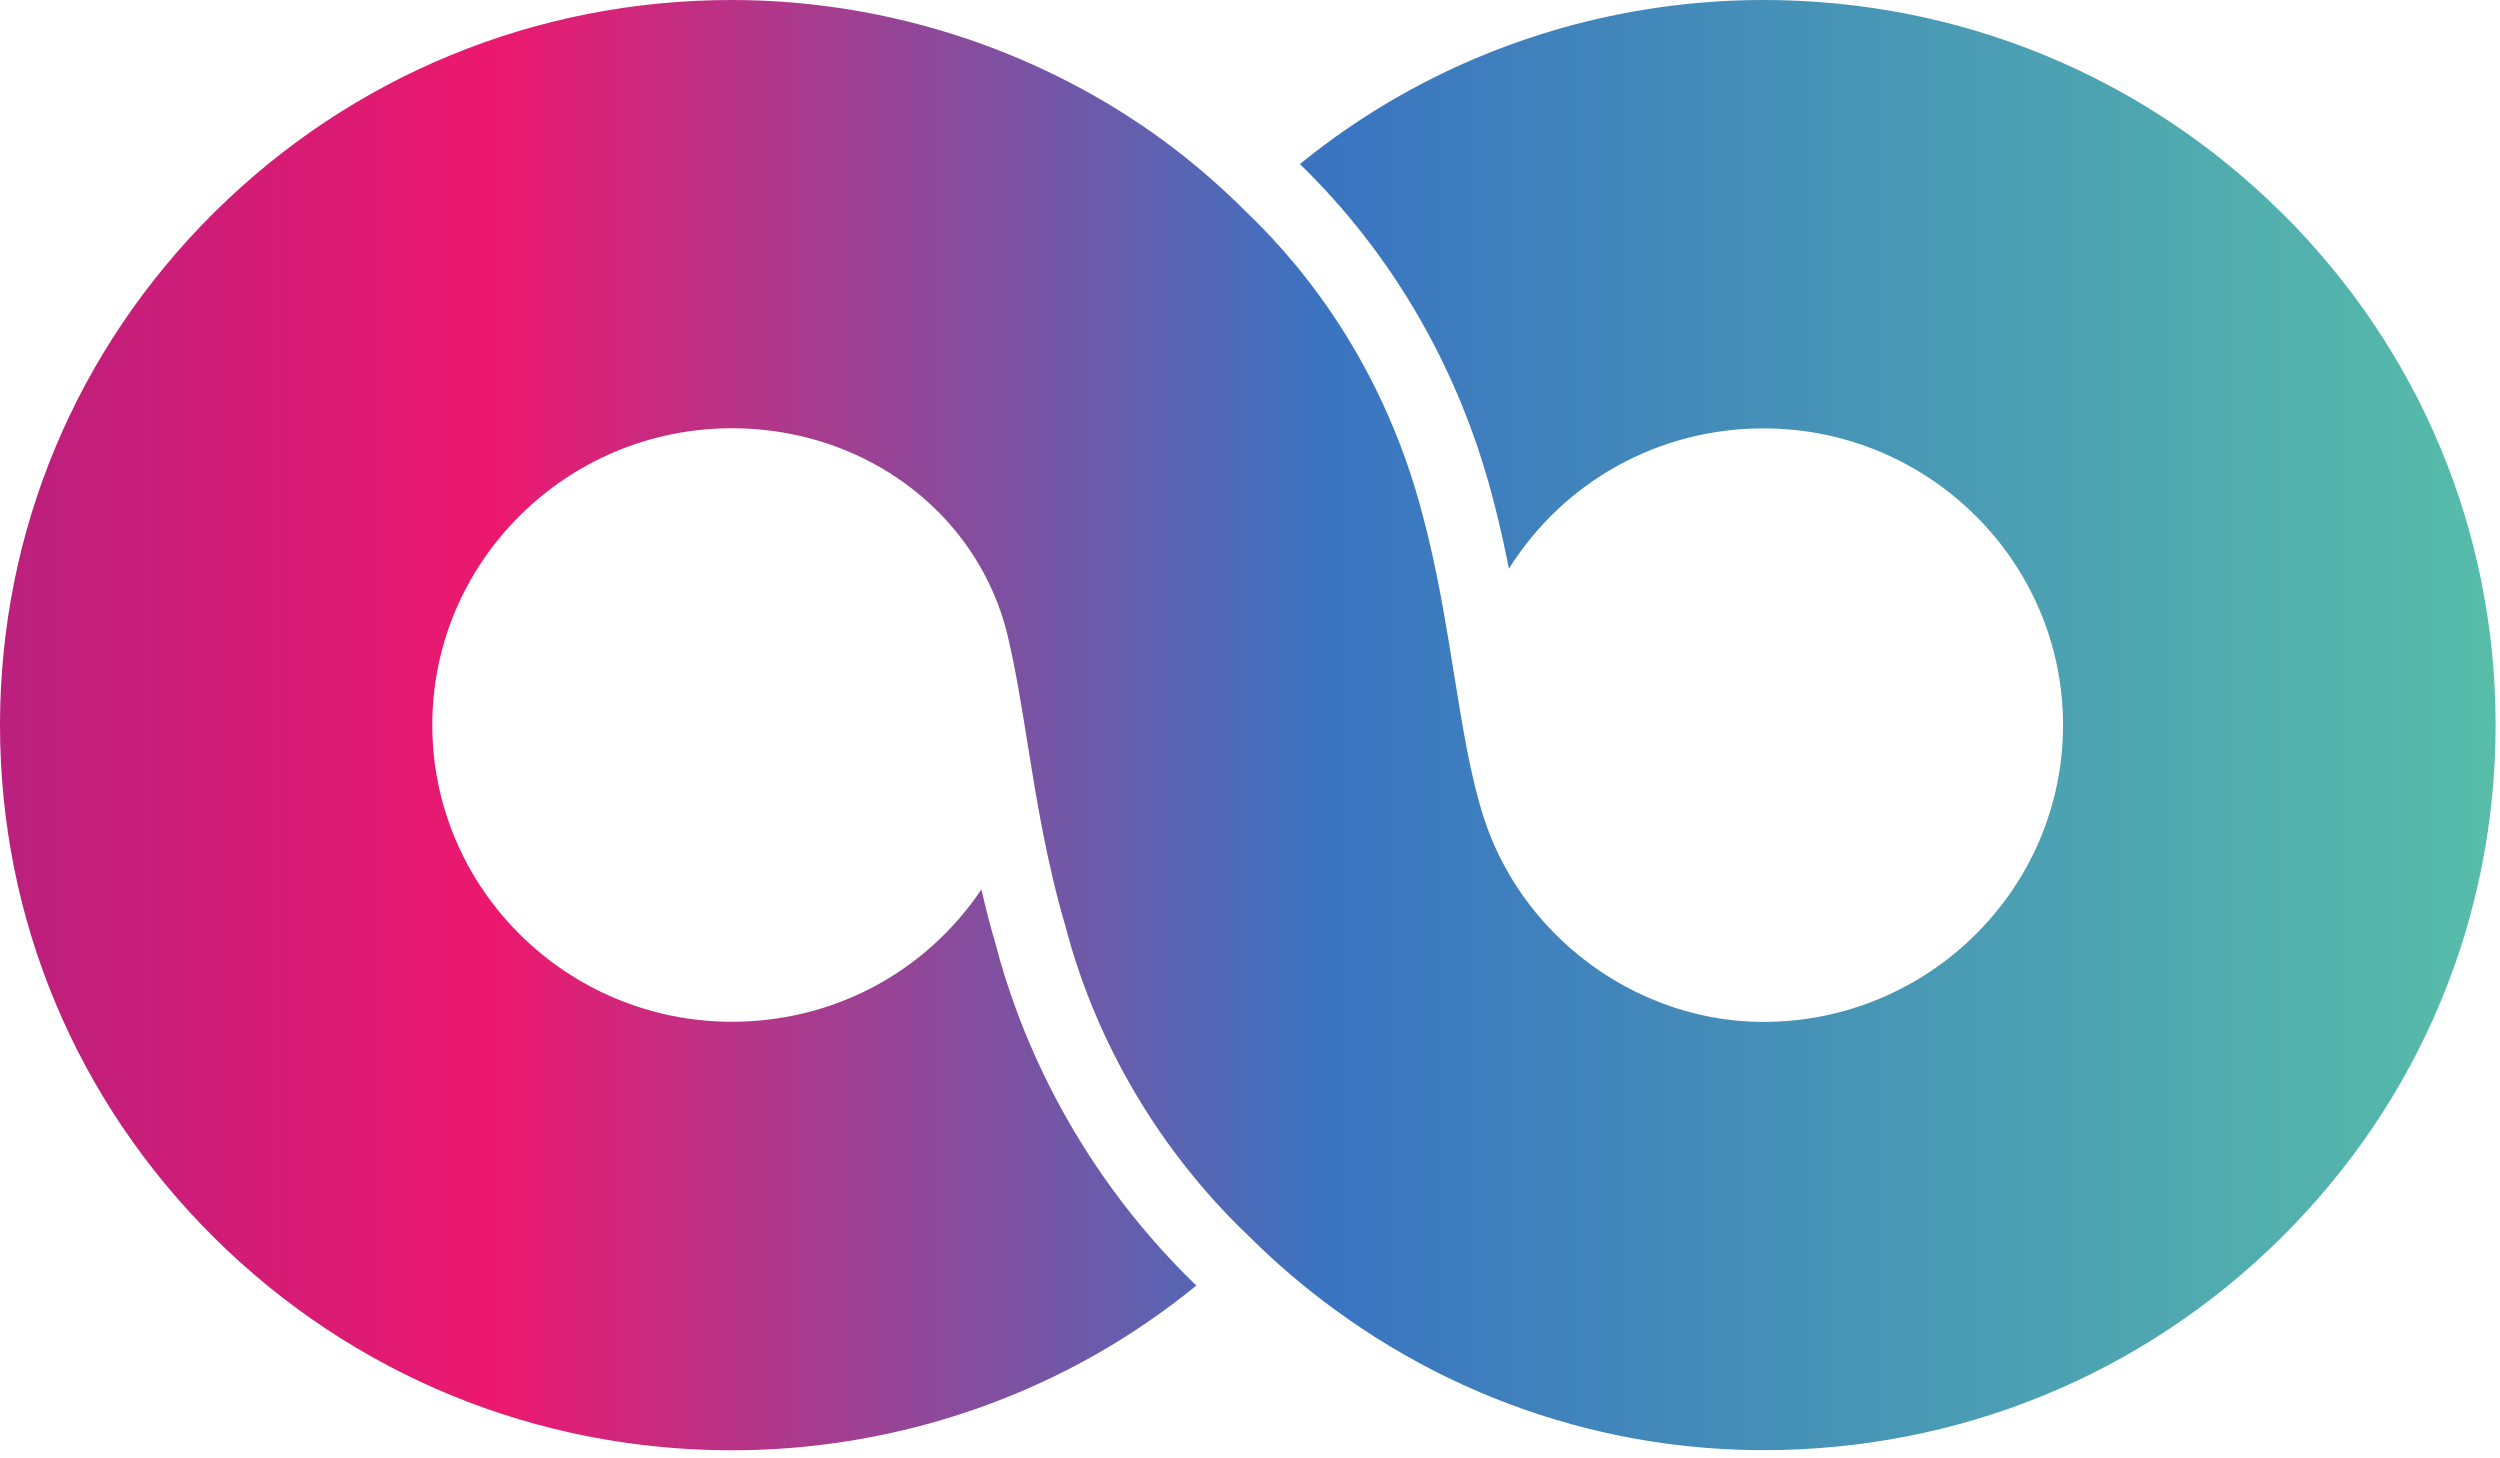 <svg width="331" height="193" viewBox="0 0 331 193" fill="none" xmlns="http://www.w3.org/2000/svg">
<path d="M302.031 28.122C283.713 9.987 259.375 0 233.491 0C216.628 0 200.004 4.366 185.423 12.624C180.729 15.28 176.274 18.336 172.113 21.719C187.78 36.981 194.702 54.371 197.758 66.359C197.979 67.214 198.2 68.087 198.402 68.942C198.918 71.106 199.378 73.216 199.783 75.29C207.092 63.666 219.684 56.718 233.491 56.718C255.362 56.718 273.146 74.344 273.146 96.009C273.146 117.674 255.344 135.3 233.491 135.3C223.973 135.3 214.934 131.662 207.957 125.587C202.747 121.039 198.678 115.109 196.469 108.306C194.702 102.885 193.671 96.373 192.548 89.46C191.609 83.585 190.633 77.509 189.105 71.125C188.921 70.324 188.7 69.524 188.498 68.724C182.68 45.767 169.664 32.543 165.007 28.068C161.969 25.012 158.711 22.156 155.25 19.518C147.646 13.752 139.196 9.186 130.231 5.912C119.608 2.037 108.305 0 96.891 0C71.007 0 46.669 9.987 28.369 28.122C10.089 46.258 0 70.361 0 96.009C0 121.658 10.089 145.76 28.388 163.896C46.687 182.032 71.025 192.018 96.909 192.018C113.772 192.018 130.396 187.653 144.977 179.394C149.708 176.72 154.2 173.628 158.398 170.208C141.277 153.691 134.447 135.082 131.906 125.314C131.151 122.767 130.507 120.239 129.936 117.765C122.535 128.77 110.311 135.282 96.909 135.282C75.038 135.282 57.236 117.656 57.236 95.991C57.236 74.326 75.038 56.7 96.909 56.7C111.324 56.7 124.008 64.267 130.249 75.872C131.63 78.455 132.716 81.22 133.416 84.167C134.447 88.496 135.22 93.281 136.03 98.338C137.226 105.814 138.57 114.2 141.111 122.785C142.731 129.007 148.236 147.415 165.485 163.805C168.965 167.261 172.721 170.463 176.752 173.409C186.307 180.395 196.856 185.47 207.975 188.544C216.223 190.818 224.783 192 233.51 192C259.394 192 283.731 182.013 302.031 163.878C320.33 145.742 330.419 121.639 330.419 95.991C330.419 70.342 320.348 46.24 302.031 28.104" fill="url(#paint0_linear_13820_17720)"/>
<defs>
<linearGradient id="paint0_linear_13820_17720" x1="0" y1="95.233" x2="330.419" y2="95.233" gradientUnits="userSpaceOnUse">
<stop stop-color="#BA207E"/>
<stop offset="0.198" stop-color="#EC186E"/>
<stop offset="0.531" stop-color="#3A74C1"/>
<stop offset="1" stop-color="#57BDA9"/>
</linearGradient>
</defs>
</svg>
